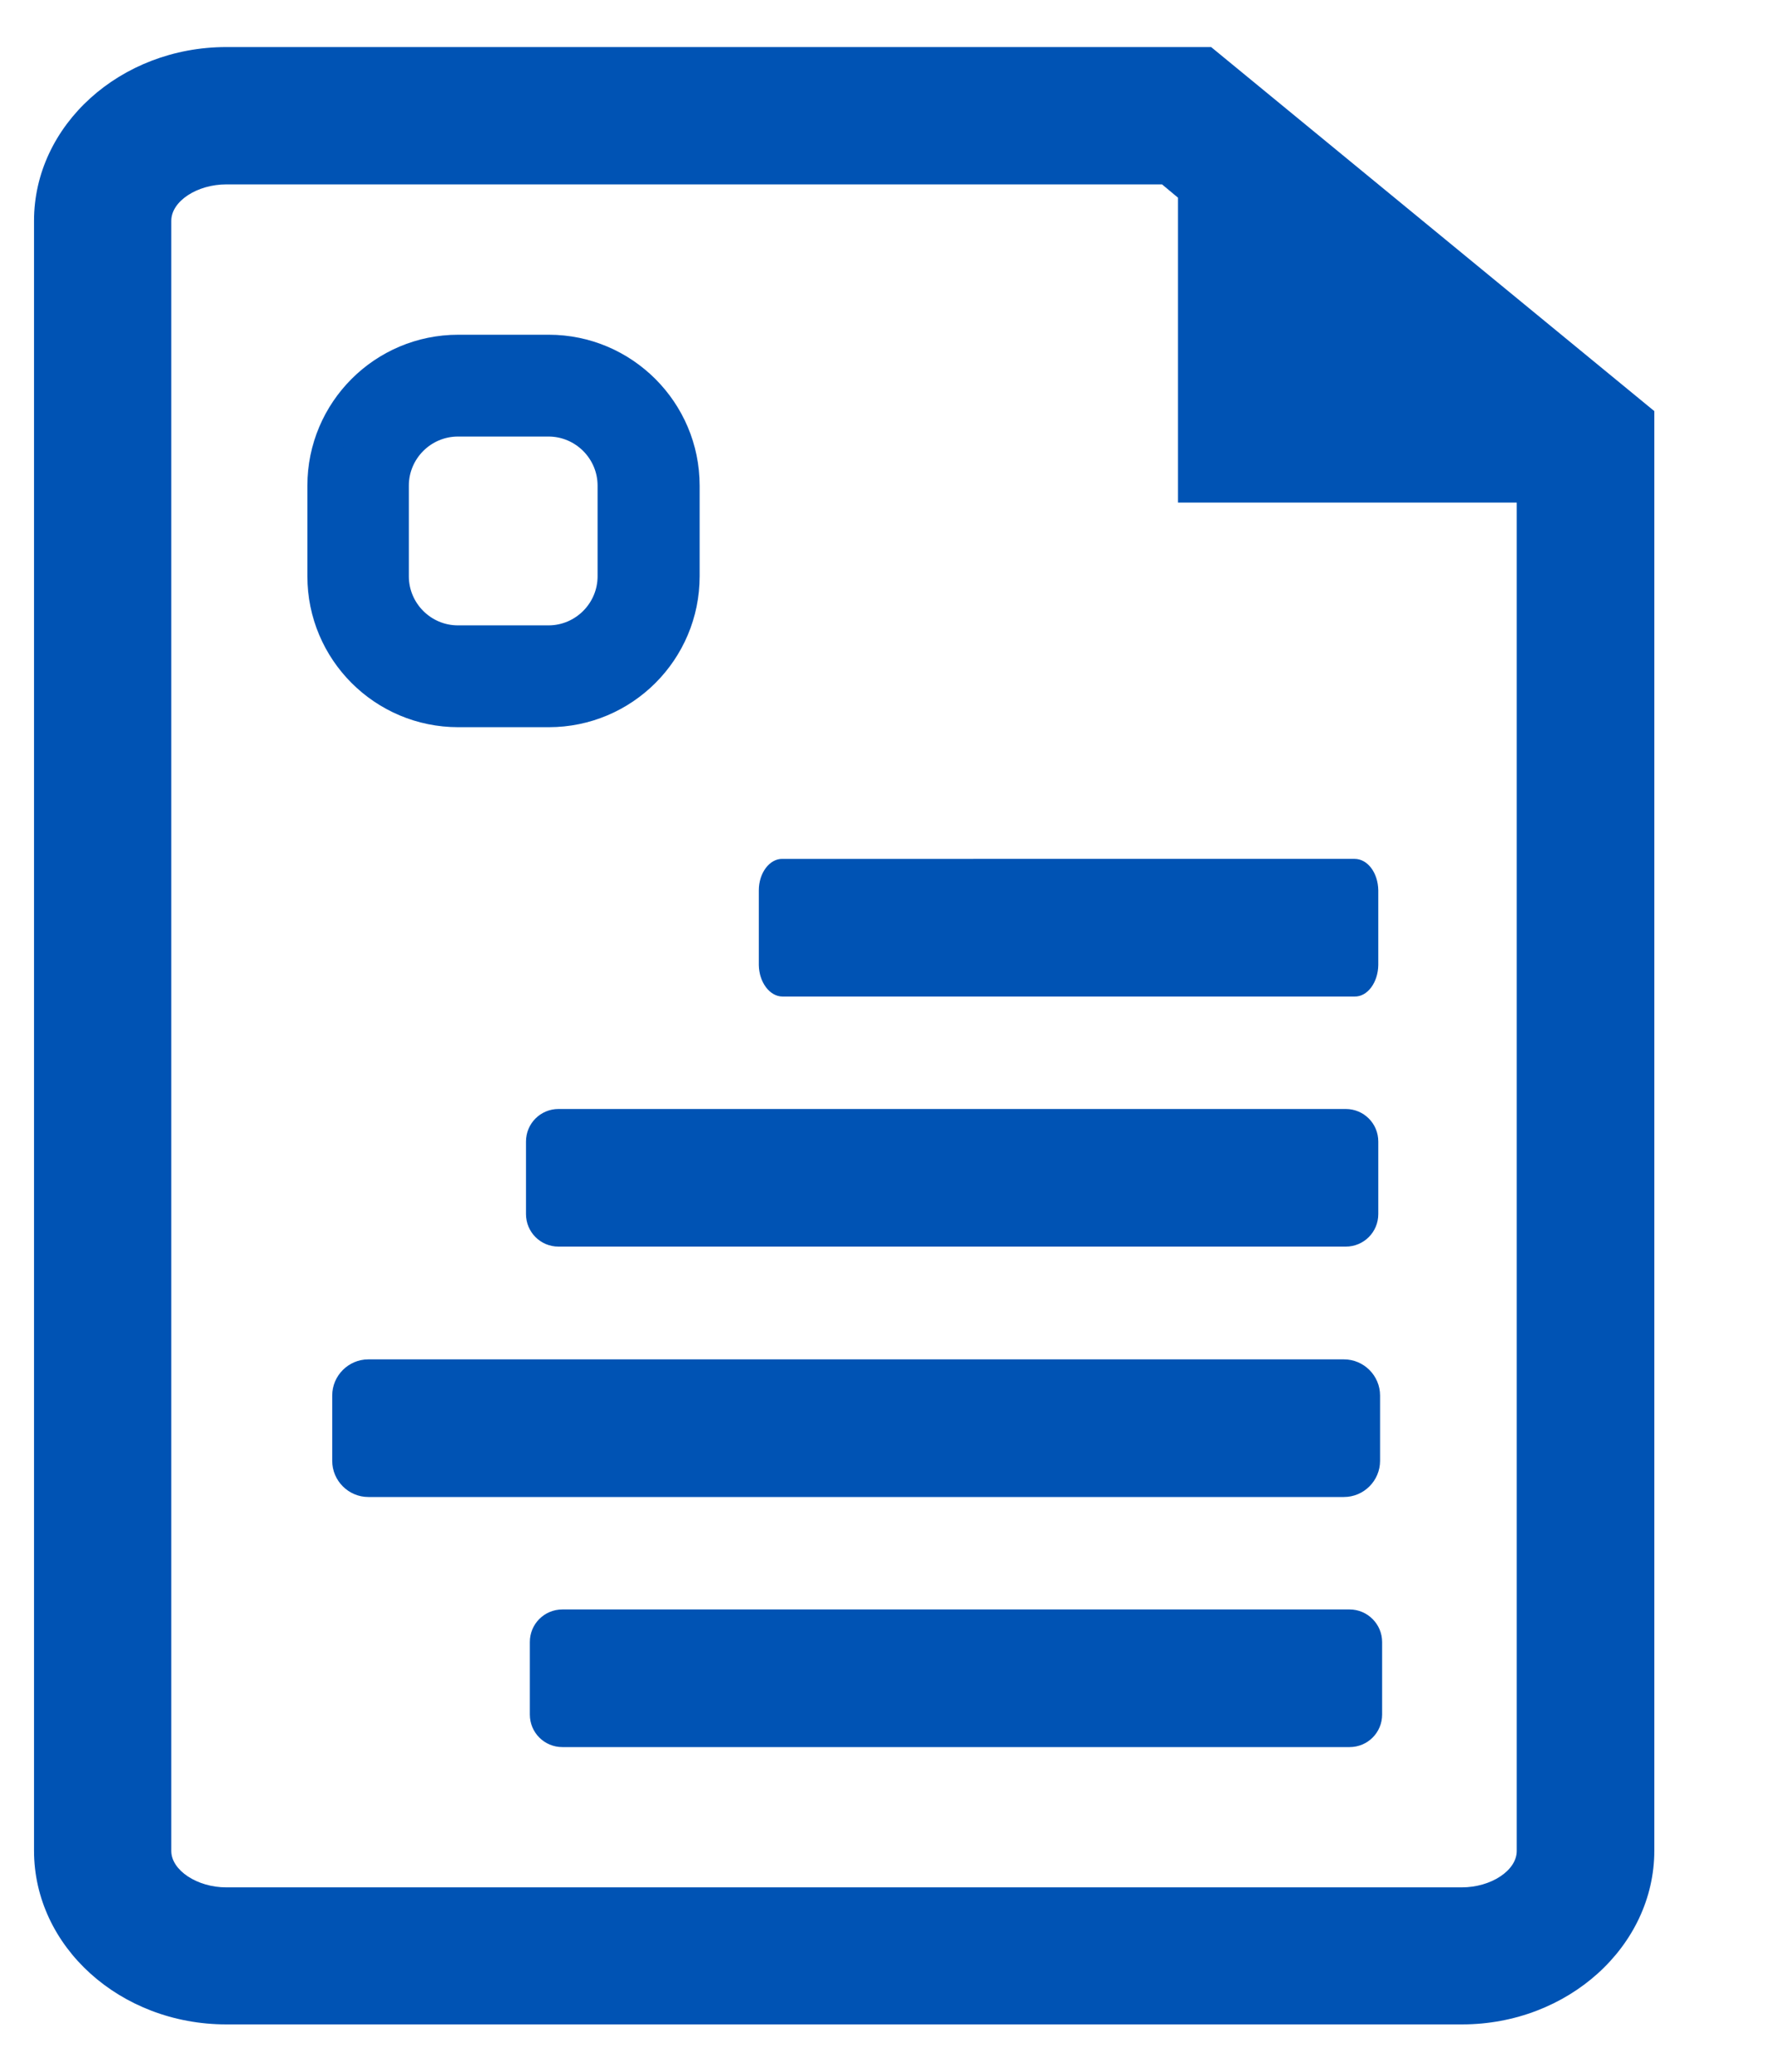 <?xml version="1.0" encoding="utf-8"?>
<!-- Generator: Adobe Illustrator 26.3.1, SVG Export Plug-In . SVG Version: 6.00 Build 0)  -->
<svg version="1.1" id="图层_1" xmlns="http://www.w3.org/2000/svg" xmlns:xlink="http://www.w3.org/1999/xlink" x="0px" y="0px"
	 width="60px" height="70px" viewBox="0 0 60 70" style="enable-background:new 0 0 60 70;" xml:space="preserve">
<style type="text/css">
	.st0{fill:#0056B8;}
	.st1{fill:#0053B4;stroke:#0053B4;stroke-miterlimit:10;}
	.st2{fill:#0053B4;}
</style>
<path class="st0" d="M26.45,58.99"/>
<path class="st1" d="M18.55,11.81h-3.06c-2.54,0-4.6,2.06-4.6,4.6v3.06c0,2.54,2.06,4.6,4.6,4.6h3.06c2.54,0,4.6-2.06,4.6-4.6v-3.06
	C23.15,13.87,21.08,11.81,18.55,11.81z M20.7,19.47c0,1.19-0.97,2.16-2.16,2.16h-3.06c-1.19,0-2.16-0.97-2.16-2.16v-3.06
	c0-1.19,0.97-2.16,2.16-2.16h3.06c1.19,0,2.16,0.97,2.16,2.16V19.47z"/>
<path d="M12.97,52.38"/>
<g>
	<path class="st2" d="M40.94,1.59H7.65c-3.58,0-6.5,2.64-6.5,5.87v55.07c0,3.24,2.91,5.87,6.5,5.87h41.77c3.58,0,6.5-2.64,6.5-5.87
		V13.89L40.94,1.59z M5.79,7.46c0-0.66,0.87-1.23,1.86-1.23h31.63l0.54,0.45v10.3h11.45v45.56c0,0.66-0.87,1.23-1.86,1.23H7.65
		c-0.99,0-1.86-0.58-1.86-1.23V7.46z"/>
	<path class="st2" d="M26.45,33.67h19.34c0.44,0.01,0.79-0.48,0.8-1.06v-2.53c-0.01-0.59-0.36-1.06-0.8-1.06H26.45
		c-0.44-0.01-0.8,0.48-0.8,1.06v2.53C25.66,33.19,26.02,33.67,26.45,33.67z"/>
	<path class="st2" d="M18.88,42.12h26.61c0.61,0,1.1-0.49,1.1-1.1v-2.45c0-0.61-0.49-1.1-1.1-1.1H18.88c-0.61,0-1.1,0.49-1.1,1.1
		v2.45C17.78,41.63,18.27,42.12,18.88,42.12z"/>
	<path class="st2" d="M12.45,50.58h32.98c0.67,0,1.22-0.55,1.22-1.22v-2.21c0-0.67-0.55-1.22-1.22-1.22H12.45
		c-0.67,0-1.22,0.55-1.22,1.22v2.21C11.23,50.03,11.78,50.58,12.45,50.58z"/>
	<path class="st2" d="M45.62,54.38H19.01c-0.61,0-1.1,0.49-1.1,1.1v2.45c0,0.61,0.49,1.1,1.1,1.1h26.61c0.61,0,1.1-0.49,1.1-1.1
		v-2.45C46.72,54.88,46.23,54.38,45.62,54.38z"/>
</g>
</svg>
